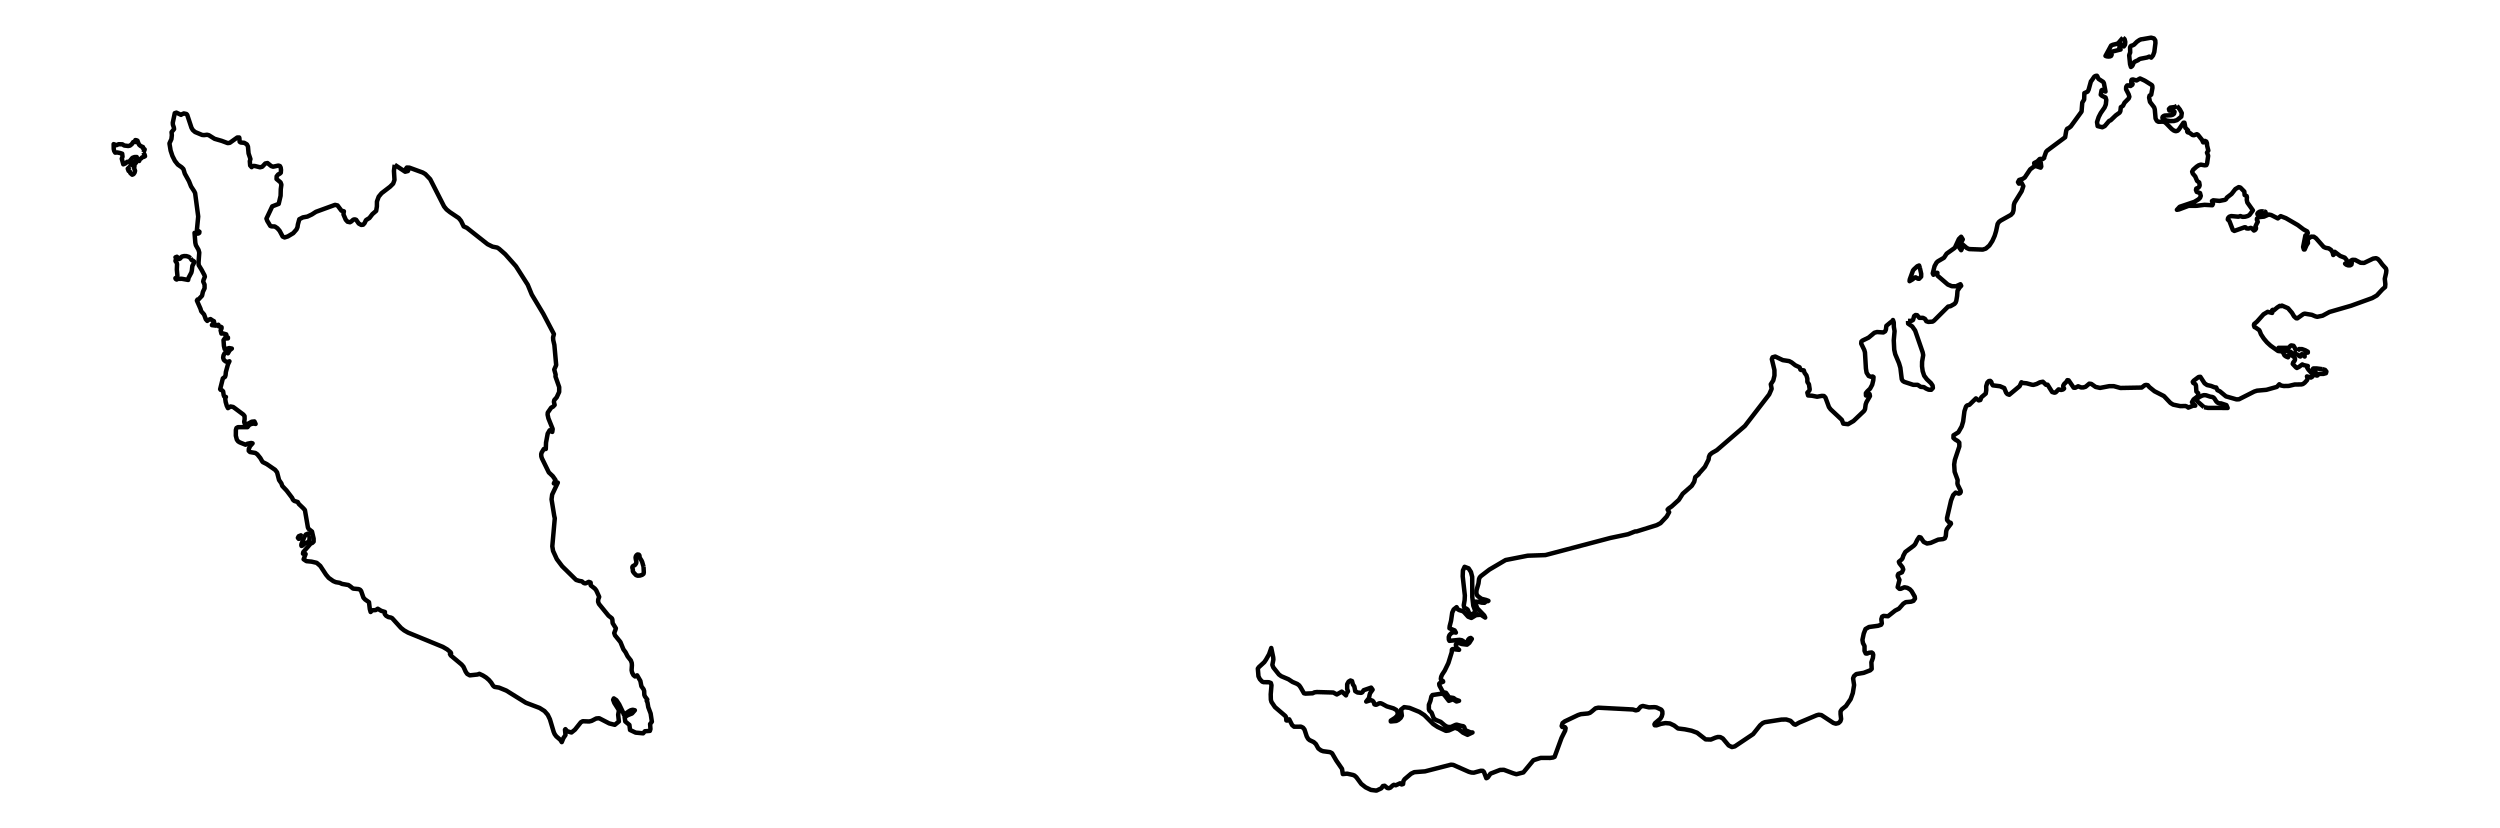 <?xml version="1.0" encoding="utf-8" standalone="no"?>
<!DOCTYPE svg PUBLIC "-//W3C//DTD SVG 1.1//EN"
  "http://www.w3.org/Graphics/SVG/1.1/DTD/svg11.dtd">
<svg xmlns:xlink="http://www.w3.org/1999/xlink" width="558pt" height="184.867pt" viewBox="0 0 558 184.867" xmlns="http://www.w3.org/2000/svg" version="1.1">
 <defs>
  <style type="text/css">*{stroke-linejoin: round; stroke-linecap: butt}</style>
 </defs>
 <g id="figure_1">
  <g id="patch_1">
   <path d="M 0 184.867 
L 558 184.867 
L 558 -0 
L 0 -0 
z
" style="fill: #ffffff"/>
  </g>
  <g id="axes_1">
   <g id="LineCollection_1">
    <path d="M 491.955 90.887 
L 491.787 90.742 
L 490.416 89.548 
L 490.315 89.233 
L 490.509 88.892 
L 490.971 88.569 
L 491.501 88.318 
L 491.905 88.197 
L 492.384 88.226 
L 493.318 88.532 
L 493.785 88.607 
L 494.069 88.737 
L 494.315 89.031 
L 494.66 89.579 
L 494.903 89.819 
L 495.126 89.957 
L 495.381 90.02 
L 495.734 90.036 
L 496.933 90.424 
L 497.046 90.679 
L 497.048 90.684 
L 497.211 91.061 
L 495.804 91.047 
L 494.021 91.047 
L 492.846 91.047 
L 491.955 90.887 
L 491.955 90.887 
" clip-path="url(#p1e008c95a0)" style="fill: none; stroke: #000000"/>
    <path d="M 88.095 36.78 
L 90.433 38.331 
L 91.038 38.177 
L 91.158 37.877 
L 90.937 37.67 
L 90.517 37.802 
L 90.807 37.397 
L 91.362 37.418 
L 94.363 38.515 
L 94.943 38.861 
L 96.022 39.998 
L 99.121 46.084 
L 99.662 46.748 
L 100.429 47.36 
L 102.389 48.674 
L 102.898 49.3 
L 103.497 50.539 
L 104.201 50.852 
L 108.831 54.507 
L 109.929 55.049 
L 110.997 55.266 
L 111.414 55.543 
L 112.757 56.727 
L 115.152 59.419 
L 117.791 63.558 
L 118.693 65.753 
L 121.258 70.036 
L 123.634 74.567 
L 123.443 75.329 
L 123.481 75.916 
L 123.735 76.995 
L 124.139 81.491 
L 123.708 82.488 
L 124.025 83.644 
L 123.973 84.021 
L 124.812 86.412 
L 124.806 87.479 
L 124.248 88.696 
L 123.714 89.292 
L 123.63 89.714 
L 123.796 90.387 
L 123.437 90.772 
L 123.016 90.997 
L 122.255 92.105 
L 122.226 92.561 
L 122.402 93.37 
L 123.361 95.754 
L 123.266 96.401 
L 122.68 96.041 
L 122.242 96.789 
L 121.872 98.792 
L 121.822 100.214 
L 121.372 100.226 
L 120.901 101.003 
L 120.796 101.357 
L 120.819 101.87 
L 120.958 102.303 
L 122.497 105.444 
L 123.38 106.276 
L 123.986 107.147 
L 123.62 107.901 
L 124.503 107.724 
L 123.241 110.395 
L 123.105 111.46 
L 123.708 115.165 
L 123.828 115.683 
L 123.273 121.934 
L 123.443 122.96 
L 124.282 124.797 
L 125.485 126.399 
L 128.588 129.441 
L 129.291 129.657 
L 129.884 129.755 
L 130.271 130.108 
L 130.548 130.209 
L 130.798 130.17 
L 131.414 129.872 
L 131.814 130.019 
L 131.856 130.204 
L 131.789 130.424 
L 131.864 130.666 
L 132.76 131.364 
L 133.076 131.761 
L 133.74 133.224 
L 133.517 133.823 
L 133.498 134.322 
L 133.687 134.801 
L 135.817 137.416 
L 136.564 138.003 
L 136.677 138.274 
L 136.741 139.078 
L 137.46 140.232 
L 137.403 140.472 
L 137.092 141.289 
L 137.272 141.815 
L 138.484 143.311 
L 139.144 144.931 
L 139.619 145.576 
L 140.09 146.502 
L 140.797 147.402 
L 141.005 147.973 
L 141.043 148.474 
L 140.973 149.597 
L 141.093 150.13 
L 141.381 150.688 
L 141.737 150.985 
L 142.21 150.737 
L 142.929 151.986 
L 143.16 153.171 
L 143.642 153.842 
L 143.774 154.224 
L 143.812 155.098 
L 143.963 155.457 
L 144.476 156.145 
L 144.338 156.414 
L 144.51 156.763 
L 144.695 157.84 
L 145.221 159.253 
L 145.496 161.086 
L 145.105 161.605 
L 145.179 162.737 
L 145.048 163.132 
L 143.944 163.218 
L 143.547 163.679 
L 141.873 163.521 
L 140.626 162.929 
L 140.481 161.801 
L 139.56 161.032 
L 139.417 160.083 
L 140.111 159.63 
L 141.066 159.252 
L 141.697 158.531 
L 141.213 158.42 
L 140.755 158.54 
L 140.324 158.794 
L 139.262 159.542 
L 139.018 158.898 
L 138.198 157.201 
L 137.586 156.284 
L 137.003 155.884 
L 136.854 156.195 
L 137.117 156.898 
L 138.097 158.445 
L 138.105 158.804 
L 137.971 159.526 
L 138.135 161.032 
L 137.222 161.776 
L 135.984 161.469 
L 133.74 160.31 
L 133.084 160.363 
L 132.045 160.901 
L 131.503 161.032 
L 130.069 160.98 
L 129.65 161.208 
L 128.323 162.871 
L 127.55 163.491 
L 126.584 163.208 
L 126.2 162.752 
L 126.105 162.878 
L 126.217 164.053 
L 125.752 164.736 
L 125.386 165.635 
L 125.068 165.132 
L 124.162 164.356 
L 123.796 163.853 
L 123.576 163.339 
L 122.739 160.535 
L 122.259 159.539 
L 121.536 158.712 
L 120.442 158.016 
L 117.368 156.851 
L 113.003 154.136 
L 111.376 153.473 
L 110.354 153.308 
L 110.059 153.041 
L 109.635 152.357 
L 109.136 151.769 
L 108.52 151.235 
L 107.797 150.774 
L 106.992 150.4 
L 106.577 150.553 
L 104.857 150.737 
L 104.277 150.417 
L 103.936 149.91 
L 103.444 148.812 
L 103.017 148.312 
L 100.614 146.301 
L 100.429 145.973 
L 100.683 145.844 
L 100.606 145.62 
L 99.819 144.954 
L 98.841 144.384 
L 91.064 141.195 
L 90.193 140.696 
L 89.487 140.137 
L 87.531 137.978 
L 87.247 137.842 
L 86.69 137.732 
L 86.181 137.441 
L 85.872 137.041 
L 85.916 136.592 
L 85.075 136.327 
L 84.314 135.871 
L 83.86 136.171 
L 83.04 136.222 
L 82.724 136.592 
L 82.541 135.948 
L 82.358 134.41 
L 81.496 133.81 
L 81.122 133.401 
L 80.601 131.906 
L 80.378 131.63 
L 80.031 131.487 
L 78.801 131.371 
L 78.22 130.898 
L 77.77 130.578 
L 76.345 130.329 
L 75.817 130.086 
L 74.946 129.939 
L 74.381 129.699 
L 73.359 128.973 
L 72.762 128.26 
L 71.483 126.31 
L 70.682 125.622 
L 69.545 125.359 
L 68.392 125.248 
L 67.768 124.831 
L 68.209 123.664 
L 67.629 123.587 
L 67.682 123.242 
L 69.339 121.322 
L 69.711 121.179 
L 70.001 120.887 
L 70.001 120.216 
L 69.633 118.641 
L 68.891 118.06 
L 68.725 117.732 
L 68.058 113.852 
L 67.686 113.433 
L 66.695 112.483 
L 66.458 112.055 
L 65.684 111.805 
L 65.385 111.54 
L 65.205 111.124 
L 63.977 109.505 
L 63.009 108.47 
L 62.797 107.878 
L 62.286 107.139 
L 61.845 105.431 
L 61.416 104.877 
L 59.54 103.583 
L 58.653 103.138 
L 58.508 102.949 
L 58.106 102.239 
L 57.435 101.405 
L 57 101.104 
L 55.793 100.895 
L 55.518 100.624 
L 55.543 100.179 
L 55.814 99.577 
L 56.373 98.953 
L 56.079 98.872 
L 55.215 99.042 
L 54.809 99.261 
L 53.512 98.741 
L 53.152 98.518 
L 52.862 98.131 
L 52.635 97.248 
L 52.647 95.956 
L 52.78 95.534 
L 53.102 95.345 
L 55.24 95.339 
L 55.65 94.83 
L 56.096 94.63 
L 56.621 94.537 
L 57.046 94.622 
L 56.79 94.067 
L 56.186 94.128 
L 55.284 94.622 
L 54.622 94.557 
L 54.502 94.153 
L 54.599 93.545 
L 54.582 92.875 
L 54.319 92.53 
L 52.553 91.211 
L 52.042 90.841 
L 51.468 90.73 
L 50.875 91.093 
L 50.616 90.566 
L 50.37 89.725 
L 50.263 88.949 
L 50.427 88.607 
L 50.04 88.481 
L 49.922 88.166 
L 49.8 87.357 
L 49.506 87.068 
L 49.249 87.012 
L 49.14 86.863 
L 49.737 84.458 
L 50.231 84.097 
L 50.345 83.741 
L 50.414 83.024 
L 50.875 81.34 
L 51.209 80.639 
L 50.814 80.797 
L 50.351 80.673 
L 49.964 80.332 
L 49.8 79.844 
L 49.889 79.325 
L 50.13 78.845 
L 50.471 78.618 
L 50.875 78.856 
L 51.255 78.193 
L 51.743 77.8 
L 51.127 77.687 
L 50.559 77.896 
L 50.141 77.906 
L 49.977 77.19 
L 49.891 75.91 
L 50.133 75.575 
L 50.875 75.521 
L 50.875 75.329 
L 50.345 75.153 
L 50.545 74.789 
L 50.482 74.622 
L 49.714 74.414 
L 49.418 74.458 
L 49.245 73.738 
L 49.449 73.303 
L 49.449 73.036 
L 49.298 72.947 
L 48.82 72.836 
L 48.743 72.49 
L 48.202 72.686 
L 47.304 72.572 
L 47.431 72.345 
L 47.845 72.138 
L 47.733 71.676 
L 47.538 71.593 
L 46.976 71.217 
L 46.434 71.442 
L 46.257 71.625 
L 45.94 71.265 
L 45.551 70.197 
L 44.914 69.47 
L 44.754 68.926 
L 43.948 67.094 
L 44.077 66.862 
L 44.314 66.829 
L 45.099 65.999 
L 45.286 65.147 
L 45.664 64.346 
L 45.658 63.526 
L 45.355 62.851 
L 45.414 62.537 
L 45.725 61.778 
L 45.641 61.446 
L 45.021 60.27 
L 44.354 59.177 
L 44.314 58.593 
L 44.476 56.372 
L 44.308 55.764 
L 43.721 54.733 
L 43.595 54.177 
L 43.419 51.979 
L 43.959 52.15 
L 44.253 52.133 
L 44.476 51.979 
L 44.514 51.725 
L 43.948 51.338 
L 44.239 48.319 
L 43.551 43.106 
L 43.33 42.66 
L 42.643 41.609 
L 42.182 40.448 
L 41.249 38.76 
L 40.935 37.729 
L 40.54 37.33 
L 39.697 36.742 
L 39.041 35.916 
L 38.479 34.806 
L 38.082 33.602 
L 37.819 32.006 
L 38.26 31.042 
L 38.356 30.173 
L 38.295 29.493 
L 38.85 28.806 
L 38.798 28.439 
L 38.591 27.84 
L 38.563 27.399 
L 39.008 25.259 
L 39.376 25.141 
L 40.408 25.635 
L 40.408 25.584 
L 41.035 25.319 
L 41.609 25.444 
L 41.785 25.633 
L 42.744 28.533 
L 43.036 29.022 
L 43.542 29.465 
L 45.115 30.12 
L 45.55 30.156 
L 46.218 30.079 
L 46.603 30.173 
L 47.899 30.982 
L 49.476 31.438 
L 50.826 31.942 
L 51.284 31.88 
L 52.949 30.694 
L 53.391 30.69 
L 53.431 30.85 
L 53.492 31.642 
L 53.71 31.803 
L 54.51 31.876 
L 55.105 32.221 
L 55.345 32.716 
L 55.478 34.241 
L 55.896 35.5 
L 55.757 35.973 
L 55.836 36.936 
L 56.165 37.305 
L 56.307 37.131 
L 56.625 37.028 
L 56.969 37.073 
L 58.045 37.341 
L 58.531 37.216 
L 59.21 36.493 
L 59.704 36.39 
L 60.535 37.068 
L 60.964 37.207 
L 62.15 36.952 
L 62.478 37.065 
L 62.649 37.4 
L 62.72 37.926 
L 62.672 38.554 
L 62.435 38.774 
L 62.096 38.929 
L 61.749 39.361 
L 61.725 39.957 
L 62.62 40.705 
L 62.804 41.218 
L 62.668 42.229 
L 62.628 43.7 
L 62.206 45.505 
L 60.764 46.06 
L 59.471 48.797 
L 59.656 49.303 
L 60.333 50.422 
L 60.585 50.522 
L 61.333 50.55 
L 61.913 50.938 
L 62.403 51.501 
L 63.092 52.796 
L 63.525 52.996 
L 64.243 52.77 
L 65.454 52.042 
L 66.182 51.205 
L 66.404 50.683 
L 66.483 50.108 
L 66.802 48.937 
L 67.595 48.523 
L 68.609 48.341 
L 69.607 47.867 
L 70.514 47.281 
L 74.784 45.724 
L 75.336 45.854 
L 76.204 47.016 
L 76.752 47.165 
L 76.68 47.636 
L 76.666 47.867 
L 77.172 49.05 
L 77.574 49.49 
L 78.111 49.604 
L 78.392 49.45 
L 78.836 49.043 
L 79.147 48.951 
L 79.489 49.057 
L 80.079 49.905 
L 80.629 50.201 
L 81.051 50.154 
L 81.355 49.827 
L 81.697 49.122 
L 82.453 48.662 
L 83.114 47.799 
L 83.956 47.069 
L 84.121 46.08 
L 84.133 44.977 
L 84.52 43.906 
L 85.157 43.134 
L 87.07 41.667 
L 87.756 40.984 
L 88.048 40.161 
L 87.928 38.143 
L 88.095 36.78 
L 88.095 36.78 
" clip-path="url(#p1e008c95a0)" style="fill: none; stroke: #000000"/>
    <path d="M 425.876 71.635 
L 426.705 71.595 
L 426.995 71.404 
L 427.239 70.544 
L 427.541 70.313 
L 427.897 70.348 
L 428.401 70.939 
L 429.211 70.945 
L 429.676 71.191 
L 429.953 71.696 
L 430.41 71.852 
L 431.36 71.784 
L 431.667 71.574 
L 434.817 68.433 
L 435.34 68.345 
L 436.249 67.829 
L 436.491 67.535 
L 436.646 67.123 
L 436.823 66.075 
L 436.917 64.888 
L 437.409 64.138 
L 437.737 63.791 
L 437.567 63.445 
L 436.589 63.902 
L 435.633 63.876 
L 434.754 63.511 
L 432.451 61.52 
L 432.386 61.28 
L 432.428 60.895 
L 432.041 60.89 
L 431.537 61.328 
L 431.391 61.013 
L 431.795 59.402 
L 432.243 58.593 
L 432.546 58.319 
L 433.892 57.533 
L 434.489 56.619 
L 436.314 55.314 
L 437.22 53.351 
L 437.727 52.844 
L 438.089 53.436 
L 437.197 55.1 
L 437.727 55.843 
L 437.861 55.575 
L 438.097 54.594 
L 438.98 55.354 
L 439.516 55.594 
L 442.544 55.71 
L 443.228 55.491 
L 444.027 54.802 
L 444.691 53.786 
L 445.204 52.651 
L 445.522 51.609 
L 445.869 49.977 
L 446.146 49.557 
L 446.525 49.251 
L 448.846 47.957 
L 449.25 47.509 
L 449.42 46.918 
L 449.496 45.726 
L 449.653 45.225 
L 451.237 42.664 
L 451.603 41.546 
L 451.199 40.785 
L 450.619 40.986 
L 450.417 40.65 
L 450.675 40.166 
L 451.462 39.918 
L 451.918 39.628 
L 453.14 37.802 
L 454.019 37.143 
L 454.454 37.08 
L 455.469 37.423 
L 455.608 37.168 
L 455.501 36.308 
L 455.186 36.236 
L 454.691 36.474 
L 454.038 36.552 
L 454.038 36.39 
L 454.742 36.022 
L 455.255 35.492 
L 455.444 35.461 
L 455.962 35.492 
L 456.258 35.25 
L 456.256 35.105 
L 456.681 33.903 
L 456.92 33.626 
L 460.939 30.639 
L 461.109 29.62 
L 461.197 29.127 
L 461.391 28.738 
L 461.733 28.581 
L 462.188 28.231 
L 464.604 24.909 
L 464.761 22.907 
L 465.184 22.214 
L 465.228 20.789 
L 465.96 20.445 
L 466.174 20.041 
L 466.698 18.14 
L 466.805 18.05 
L 467.446 17.111 
L 467.726 16.947 
L 468.023 16.904 
L 468.105 17.007 
L 468.372 17.594 
L 469.436 18.285 
L 469.593 18.574 
L 469.947 20.433 
L 469.19 20.073 
L 469.063 20.177 
L 468.887 21.139 
L 469.183 21.398 
L 469.961 21.768 
L 470.123 22.302 
L 470.02 23.319 
L 469.743 23.997 
L 468.887 25.229 
L 468.42 26.129 
L 468.052 27.245 
L 468.193 28.147 
L 469.24 28.403 
L 469.783 28.137 
L 470.754 26.993 
L 471.107 26.844 
L 472.255 25.741 
L 473.098 25.138 
L 473.265 24.821 
L 473.366 23.927 
L 473.843 23.624 
L 474.196 22.92 
L 475.132 21.969 
L 475.271 21.587 
L 475.113 21.053 
L 474.533 19.922 
L 474.564 19.375 
L 474.772 19.078 
L 474.978 19.048 
L 475.536 19.198 
L 475.927 18.927 
L 475.996 18.739 
L 475.7 18.532 
L 475.7 17.966 
L 475.8 17.786 
L 476.072 17.733 
L 476.873 17.963 
L 477.657 17.515 
L 478.515 17.909 
L 478.814 18.065 
L 480.298 18.996 
L 480.403 19.198 
L 480.424 19.641 
L 480.147 21.139 
L 479.789 21.33 
L 479.676 21.779 
L 479.873 22.743 
L 480.803 23.959 
L 480.948 24.426 
L 481.124 26.447 
L 481.421 26.993 
L 481.757 27.186 
L 482.8 27.153 
L 483.2 27.281 
L 483.547 27.583 
L 484.752 28.82 
L 485.202 29.144 
L 485.622 29.286 
L 486.045 29.185 
L 486.329 28.901 
L 487.351 27.388 
L 487.565 27.387 
L 487.649 27.784 
L 487.773 28.51 
L 488.372 29.109 
L 488.272 29.075 
L 488.177 29.359 
L 488.29 29.525 
L 488.726 29.655 
L 489.363 30.134 
L 489.697 30.183 
L 490.334 29.954 
L 490.587 30.087 
L 491.482 31.21 
L 491.741 31.771 
L 491.918 31.771 
L 492.138 31.451 
L 492.443 31.595 
L 492.593 31.97 
L 492.624 32.494 
L 492.895 33.601 
L 492.599 34.071 
L 492.864 34.76 
L 492.624 36.471 
L 492.456 36.855 
L 492.069 36.9 
L 491.211 36.742 
L 490.732 36.903 
L 490.265 37.216 
L 489.516 37.883 
L 489.287 38.322 
L 489.424 38.735 
L 489.979 39.39 
L 490.397 40.398 
L 490.858 40.705 
L 490.971 41.369 
L 490.858 41.682 
L 490.643 41.901 
L 490.21 42.091 
L 490.139 42.404 
L 490.309 42.828 
L 491.043 43.087 
L 491.211 43.719 
L 491.06 44.14 
L 490.69 44.501 
L 489.785 45.05 
L 486.509 46.155 
L 485.887 46.83 
L 486.345 46.747 
L 488.486 45.942 
L 490.315 45.933 
L 492.044 45.717 
L 493.781 45.81 
L 493.936 45.516 
L 493.713 44.873 
L 493.987 44.709 
L 495.391 44.842 
L 496.617 44.605 
L 496.872 44.433 
L 497.031 44.107 
L 498.091 43.287 
L 498.932 42.2 
L 499.681 41.764 
L 500.049 41.858 
L 500.93 42.757 
L 501.001 43.529 
L 501.447 43.76 
L 501.514 44.072 
L 501.474 44.602 
L 501.607 45.201 
L 502.847 46.95 
L 502.093 47.977 
L 501.708 48.204 
L 501.134 48.369 
L 500.528 48.401 
L 500.049 48.226 
L 499.614 48.369 
L 498.011 48.226 
L 497.576 48.368 
L 497.298 48.682 
L 497.248 48.998 
L 497.599 49.332 
L 498.373 51.338 
L 498.705 51.541 
L 501.027 50.711 
L 501.235 50.756 
L 501.411 50.978 
L 501.851 51.02 
L 502.368 50.86 
L 502.622 50.976 
L 503.077 51.453 
L 503.327 51.338 
L 503.529 51.052 
L 503.531 50.821 
L 503.415 50.551 
L 503.701 49.919 
L 503.935 49.521 
L 503.731 49.046 
L 503.768 48.772 
L 504.168 48.468 
L 505.322 48.354 
L 506.388 47.881 
L 506.944 48.001 
L 508.415 48.75 
L 509.05 48.245 
L 510.224 48.701 
L 512.869 50.235 
L 514.131 51.191 
L 514.961 51.648 
L 515.106 51.979 
L 515.012 52.235 
L 514.559 52.572 
L 514.053 55.142 
L 514.223 55.682 
L 514.4 55.682 
L 514.816 54.733 
L 515.131 54.252 
L 515.089 53.563 
L 515.194 53.285 
L 515.867 52.823 
L 516.435 52.828 
L 516.931 53.174 
L 518.645 55.117 
L 519.093 55.314 
L 519.774 55.439 
L 520.285 55.781 
L 520.619 56.292 
L 520.783 56.919 
L 521.086 56.647 
L 521.12 56.212 
L 522.339 57.133 
L 523.353 57.516 
L 523.79 58.058 
L 523.887 58.605 
L 523.429 58.858 
L 523.71 59.089 
L 524.114 59.232 
L 524.535 59.236 
L 524.842 59.051 
L 524.915 58.701 
L 524.699 58.205 
L 525.035 57.993 
L 525.666 58.01 
L 526.89 58.653 
L 527.666 58.682 
L 529.684 57.723 
L 530.342 57.625 
L 530.744 57.816 
L 531.125 58.215 
L 531.739 59.051 
L 532.538 59.94 
L 532.636 60.367 
L 532.58 60.927 
L 532.283 62.226 
L 532.409 63.426 
L 532.352 64.076 
L 531.76 64.586 
L 530.504 65.948 
L 529.48 66.528 
L 524.758 68.239 
L 519.938 69.633 
L 518.405 70.462 
L 517.221 70.71 
L 516.818 70.616 
L 516.006 70.271 
L 514.4 70.005 
L 514.088 70.113 
L 512.766 71.053 
L 512.516 71.042 
L 512.034 70.616 
L 511.567 69.821 
L 510.682 68.786 
L 509.334 68.21 
L 509.092 68.345 
L 508.842 68.269 
L 508.289 68.622 
L 507.49 69.299 
L 507.28 69.153 
L 507.15 69.248 
L 507.139 69.844 
L 506.142 69.604 
L 505.219 70.155 
L 503.768 71.784 
L 503.14 72.312 
L 503.064 72.586 
L 503.205 73.008 
L 503.379 73.064 
L 504.212 73.644 
L 504.363 73.875 
L 504.652 74.622 
L 505.272 75.568 
L 505.98 76.407 
L 506.786 77.149 
L 508.466 78.344 
L 509.246 78.423 
L 509.568 78.659 
L 509.889 79.314 
L 510.236 79.568 
L 510.682 79.754 
L 510.745 79.315 
L 511.101 79.221 
L 511.561 79.348 
L 511.931 79.577 
L 512.209 79.927 
L 512.261 80.25 
L 512.129 80.57 
L 511.843 80.902 
L 511.742 81.23 
L 512.444 81.976 
L 512.659 82.129 
L 513.134 81.89 
L 513.874 81.343 
L 514.164 81.486 
L 515.106 81.695 
L 514.961 82.048 
L 515.262 82.529 
L 516.286 83.636 
L 516.298 83.825 
L 516.078 84.102 
L 515.794 84.275 
L 515.312 84.115 
L 514.913 84.021 
L 515.049 84.457 
L 514.93 84.842 
L 514.4 85.431 
L 514.002 85.717 
L 513.638 85.808 
L 512.186 85.82 
L 510.859 86.138 
L 509.74 86.16 
L 509.145 86.051 
L 508.741 85.769 
L 508.205 86.35 
L 505.867 87.005 
L 503.768 87.197 
L 503.154 87.393 
L 499.731 89.125 
L 499.166 89.137 
L 496.83 88.47 
L 495.469 87.336 
L 494.933 87.086 
L 494.66 86.491 
L 494.31 86.456 
L 493.503 86.138 
L 492.624 85.945 
L 492.056 85.551 
L 491.117 84.102 
L 490.725 84.148 
L 489.655 84.954 
L 489.428 85.239 
L 489.527 85.463 
L 490.021 85.762 
L 490.139 86.041 
L 490.233 87.383 
L 490.624 87.749 
L 490.664 88.077 
L 490.547 88.373 
L 490.324 88.615 
L 489.615 89.143 
L 489.251 89.763 
L 489.348 89.897 
L 489.979 90.549 
L 489.495 90.556 
L 488.429 90.984 
L 488.201 90.778 
L 487.785 90.618 
L 486.653 90.649 
L 485.053 90.314 
L 484.444 89.94 
L 482.989 88.404 
L 480.895 87.333 
L 479.734 86.398 
L 479.386 85.978 
L 479.013 85.909 
L 478.695 85.988 
L 478.03 86.502 
L 473.274 86.594 
L 471.818 86.197 
L 470.753 86.198 
L 468.723 86.581 
L 467.733 86.361 
L 466.785 85.693 
L 466.325 85.632 
L 465.508 86.327 
L 465.019 86.47 
L 464.52 86.483 
L 463.842 86.219 
L 463.188 86.554 
L 462.843 86.531 
L 461.716 84.894 
L 461.43 84.857 
L 461.254 85.184 
L 460.709 85.725 
L 460.506 86.096 
L 460.52 86.361 
L 460.704 86.716 
L 460.493 86.921 
L 460.039 87.04 
L 459.47 86.912 
L 458.835 87.569 
L 458.565 87.651 
L 458.042 87.496 
L 457.014 85.862 
L 456.658 85.879 
L 455.964 85.204 
L 455.304 85.333 
L 454.583 85.701 
L 453.849 85.908 
L 453.494 85.863 
L 452.332 85.552 
L 451.464 85.471 
L 451.187 85.319 
L 450.778 86.193 
L 448.471 88.111 
L 448.041 87.96 
L 447.771 87.645 
L 447.349 86.618 
L 446.412 86.212 
L 444.807 86.011 
L 444.564 85.635 
L 444.447 85.225 
L 444.22 85.013 
L 443.91 85.053 
L 443.571 85.391 
L 443.317 86.213 
L 443.336 87.068 
L 443.221 87.841 
L 442.238 88.677 
L 442.014 89.28 
L 441.656 89.369 
L 441.028 88.924 
L 439.565 90.351 
L 439.047 90.494 
L 438.815 90.74 
L 438.462 91.788 
L 438.174 94.07 
L 437.848 95.189 
L 437.111 96.481 
L 436.021 97.161 
L 436.008 97.749 
L 436.417 98.118 
L 436.945 98.414 
L 437.308 98.789 
L 437.327 99.643 
L 436.323 102.648 
L 436.171 103.662 
L 436.272 105.308 
L 436.943 107.135 
L 436.897 107.921 
L 436.985 108.244 
L 437.618 109.547 
L 437.634 109.831 
L 437.485 110.073 
L 437.215 110.178 
L 436.497 109.955 
L 435.944 110.519 
L 435.474 111.719 
L 434.574 115.613 
L 434.593 116.064 
L 435.001 116.561 
L 435.391 116.69 
L 435.458 116.884 
L 434.558 118.08 
L 434.398 118.543 
L 434.299 119.642 
L 434.091 120.151 
L 433.674 120.326 
L 432.611 120.443 
L 430.923 121.176 
L 430.109 121.311 
L 429.369 120.959 
L 428.71 119.979 
L 428.355 119.872 
L 427.914 120.537 
L 427.473 121.446 
L 427.174 121.784 
L 425.273 123.197 
L 424.819 124.04 
L 424.659 124.573 
L 424.456 124.871 
L 423.828 125.386 
L 423.956 125.734 
L 424.635 126.604 
L 424.803 127.11 
L 424.517 127.742 
L 423.964 127.99 
L 423.732 128.088 
L 423.572 128.408 
L 423.596 128.66 
L 423.956 129.427 
L 423.558 131.06 
L 423.946 131.422 
L 424.231 131.428 
L 425.07 131.078 
L 425.711 131.209 
L 426.282 131.531 
L 426.672 131.95 
L 427.364 133.155 
L 427.425 133.611 
L 427.078 134.111 
L 426.539 134.298 
L 425.369 134.403 
L 424.814 134.753 
L 423.842 135.853 
L 422.998 136.284 
L 421.401 137.549 
L 420.407 137.466 
L 420.09 137.641 
L 419.911 138.206 
L 420.023 139.146 
L 419.86 139.446 
L 419.166 139.676 
L 417.165 139.947 
L 416.383 140.398 
L 415.988 141.409 
L 415.694 142.819 
L 415.814 143.529 
L 416.164 144.2 
L 416.164 145.281 
L 416.431 145.854 
L 416.73 145.886 
L 417.144 145.701 
L 417.742 145.629 
L 417.993 145.798 
L 418.103 146.14 
L 418.031 146.859 
L 417.692 147.825 
L 417.758 149.304 
L 417.424 149.62 
L 415.977 150.178 
L 414.327 150.453 
L 413.819 150.9 
L 413.608 151.411 
L 413.833 152.902 
L 413.547 154.692 
L 413.064 156.05 
L 412.014 157.595 
L 411.106 158.324 
L 410.813 158.764 
L 410.813 159.388 
L 410.938 160.495 
L 410.772 160.996 
L 410.359 161.385 
L 409.755 161.528 
L 409.197 161.357 
L 406.551 159.613 
L 405.947 159.525 
L 405.453 159.654 
L 401.554 161.297 
L 400.742 161.758 
L 400.406 161.647 
L 399.645 160.888 
L 398.697 160.591 
L 397.655 160.607 
L 393.927 161.191 
L 393.449 161.385 
L 392.857 161.888 
L 391.305 163.846 
L 387.206 166.596 
L 386.568 166.743 
L 385.836 166.38 
L 384.536 164.831 
L 383.975 164.521 
L 383.43 164.497 
L 382.885 164.647 
L 381.868 165.069 
L 380.695 165.029 
L 378.786 163.544 
L 377.555 163.092 
L 376.049 162.782 
L 374.521 162.594 
L 373.672 161.936 
L 372.724 161.479 
L 371.731 161.389 
L 370.719 161.565 
L 369.731 161.898 
L 369.343 161.884 
L 369.269 161.679 
L 369.421 161.4 
L 370.612 160.395 
L 370.9 159.901 
L 371.053 159.333 
L 371.029 158.748 
L 370.788 158.392 
L 369.731 157.899 
L 369.287 157.835 
L 368.038 157.882 
L 366.676 157.567 
L 366.198 157.739 
L 365.786 158.215 
L 365.605 158.43 
L 365.122 158.558 
L 364.451 158.355 
L 356.742 157.956 
L 356.106 158.1 
L 355.332 158.757 
L 354.883 159.101 
L 354.429 159.247 
L 352.83 159.401 
L 352.213 159.606 
L 349.238 161.021 
L 348.76 161.396 
L 348.568 162.042 
L 348.696 162.268 
L 349.283 162.288 
L 349.443 162.51 
L 349.339 163.088 
L 348.53 164.71 
L 346.987 168.925 
L 346.64 169.077 
L 345.983 169.171 
L 343.897 169.16 
L 342.263 169.677 
L 340.014 172.405 
L 338.457 172.804 
L 337.718 172.586 
L 335.677 171.828 
L 334.836 171.841 
L 332.671 172.682 
L 332.064 173.541 
L 331.749 173.697 
L 331.357 172.677 
L 331.212 172.291 
L 330.945 172.049 
L 330.491 172.039 
L 328.967 172.461 
L 328.414 172.429 
L 327.837 172.264 
L 324.368 170.73 
L 323.853 170.679 
L 318.061 172.166 
L 315.657 172.351 
L 314.942 172.696 
L 313.502 173.924 
L 313.246 174.325 
L 313.166 174.996 
L 312.837 175.094 
L 312.503 174.832 
L 311.531 175.275 
L 311.104 175.171 
L 310.816 175.345 
L 310.335 175.801 
L 309.996 175.927 
L 309.646 175.881 
L 309.053 175.385 
L 308.661 175.444 
L 308.311 175.954 
L 307.221 176.464 
L 305.993 176.31 
L 304.802 175.731 
L 303.83 174.963 
L 302.746 173.486 
L 302.318 173.104 
L 301.995 172.972 
L 300.681 172.682 
L 299.717 172.77 
L 299.539 171.614 
L 298.251 169.737 
L 297.311 168.116 
L 296.841 167.873 
L 295.325 167.673 
L 294.836 167.491 
L 294.248 167.056 
L 293.704 166.072 
L 293.223 165.634 
L 292.296 165.189 
L 291.973 164.909 
L 291.663 164.364 
L 291.167 162.843 
L 290.849 162.423 
L 290.379 162.19 
L 288.849 162.204 
L 288.4 161.834 
L 287.757 160.563 
L 287.265 160.834 
L 287.11 160.791 
L 287.049 160.07 
L 286.873 159.795 
L 284.571 157.822 
L 283.788 156.665 
L 283.652 156.16 
L 283.623 154.975 
L 283.794 152.938 
L 283.655 152.444 
L 283.196 152.269 
L 282.061 152.264 
L 281.721 152.145 
L 281.195 151.583 
L 280.888 150.946 
L 280.749 149.236 
L 280.971 148.912 
L 282.189 147.795 
L 282.581 147.221 
L 283.262 146.018 
L 283.744 144.635 
L 283.748 144.652 
L 284.18 146.714 
L 284.217 147.223 
L 283.986 148.413 
L 284.217 148.988 
L 285.454 150.545 
L 285.979 150.93 
L 287.573 151.605 
L 288.49 152.209 
L 289.541 152.653 
L 289.983 152.981 
L 290.294 153.423 
L 291.043 154.736 
L 291.404 154.816 
L 292.992 154.736 
L 293.385 154.532 
L 293.944 154.465 
L 297.584 154.57 
L 298.379 155.001 
L 299.477 154.376 
L 299.628 154.469 
L 300.423 155.209 
L 300.549 154.755 
L 300.864 154.297 
L 300.719 153.874 
L 300.688 153.769 
L 300.688 152.709 
L 301.005 152.143 
L 301.42 151.887 
L 301.773 152.017 
L 301.973 152.767 
L 302.29 153.239 
L 302.494 154.273 
L 302.99 154.562 
L 303.791 154.648 
L 304.054 154.539 
L 304.372 154.054 
L 306.035 153.48 
L 306.365 153.943 
L 305.821 154.702 
L 305.69 155.102 
L 305.547 155.821 
L 304.939 156.59 
L 305.993 156.268 
L 306.365 156.414 
L 306.611 156.703 
L 306.767 157.201 
L 307.057 157.312 
L 307.292 157.258 
L 307.829 156.986 
L 308.129 156.959 
L 308.478 157.082 
L 309.538 157.663 
L 311.027 158.11 
L 311.687 158.479 
L 312.011 159.093 
L 311.859 159.738 
L 311.399 160.205 
L 310.425 160.84 
L 310.425 161.032 
L 311.645 160.916 
L 312.12 160.676 
L 312.635 160.229 
L 312.894 159.74 
L 312.717 158.37 
L 313.407 157.833 
L 314.603 157.999 
L 316.805 158.898 
L 317.919 159.621 
L 319.883 161.592 
L 320.876 162.251 
L 322.741 163.132 
L 323.361 163.043 
L 324.759 162.428 
L 325.598 162.759 
L 326.532 163.528 
L 327.548 164.011 
L 328.658 163.485 
L 328.229 163.466 
L 327.043 162.97 
L 326.803 162.253 
L 326.62 162.091 
L 326.21 162.028 
L 325.113 161.737 
L 324.81 161.824 
L 323.876 162.251 
L 323.315 162.273 
L 322.829 162.129 
L 322.407 161.851 
L 321.57 161.125 
L 320.426 160.668 
L 319.997 160.31 
L 319.53 159.076 
L 319.034 158.594 
L 318.925 158.281 
L 318.925 157.312 
L 319.274 156.414 
L 319.486 155.467 
L 319.726 155.132 
L 321.784 154.824 
L 322.289 155.001 
L 323.384 156.422 
L 324.305 156.091 
L 325.098 156.57 
L 325.657 156.414 
L 324.892 156.145 
L 324.431 155.792 
L 323.214 155.587 
L 323.189 155.274 
L 322.741 154.64 
L 322.112 154.489 
L 322.007 154.366 
L 321.28 152.997 
L 321.229 152.612 
L 321.353 152.463 
L 322.112 152.162 
L 322.07 152.015 
L 321.681 151.767 
L 321.587 151.555 
L 321.671 151.035 
L 321.889 150.56 
L 322.465 149.677 
L 323.277 147.995 
L 324.017 145.606 
L 324.068 145.003 
L 324.206 144.875 
L 325.668 145.041 
L 324.997 144.475 
L 324.951 143.857 
L 325.308 143.527 
L 325.769 143.563 
L 326.28 143.746 
L 327.44 143.888 
L 327.958 143.476 
L 328.513 142.605 
L 328.273 142.393 
L 327.966 142.491 
L 327.71 142.761 
L 327.497 143.406 
L 327.251 143.459 
L 326.98 143.354 
L 326.273 142.9 
L 325.737 142.812 
L 323.521 143.037 
L 323.384 142.757 
L 323.365 142.164 
L 323.523 141.753 
L 323.916 141.337 
L 324.431 141.091 
L 324.951 141.195 
L 324.677 140.707 
L 323.523 140.232 
L 323.567 139.765 
L 323.876 138.548 
L 324.135 136.738 
L 324.457 136.035 
L 325.113 135.517 
L 325.329 135.953 
L 325.668 136.161 
L 326.538 136.432 
L 326.835 136.688 
L 327.697 137.65 
L 328.408 137.923 
L 329.459 137.296 
L 330.519 137.208 
L 331.497 137.842 
L 331.282 137.376 
L 329.707 135.747 
L 329.2 134.281 
L 330.002 134.328 
L 330.721 134.514 
L 331.339 134.54 
L 331.85 134.106 
L 332.071 134.19 
L 332.216 134.106 
L 331.654 133.896 
L 330.676 133.66 
L 329.934 133.123 
L 329.674 132.843 
L 329.528 132.442 
L 329.539 131.811 
L 329.995 130.225 
L 330.123 129.212 
L 330.298 128.837 
L 330.578 128.553 
L 332.436 127.131 
L 336.049 125.002 
L 340.984 124.032 
L 344.935 123.895 
L 359.435 120.071 
L 363.378 119.239 
L 364.967 118.615 
L 365.27 118.621 
L 369.761 117.221 
L 370.626 116.77 
L 372.005 115.298 
L 372.55 114.313 
L 372.215 113.739 
L 372.411 113.512 
L 373.094 113.05 
L 374.717 111.57 
L 375.58 110.211 
L 377.596 108.437 
L 378.151 107.522 
L 378.385 106.496 
L 379.125 105.863 
L 379.301 105.588 
L 380.538 104.196 
L 381.354 102.57 
L 381.433 101.967 
L 381.644 101.487 
L 382.132 101.085 
L 383.2 100.476 
L 389.462 95.076 
L 394.887 88.034 
L 395.429 86.785 
L 395.244 85.769 
L 395.795 84.911 
L 396.06 83.816 
L 396.051 82.593 
L 395.471 80.162 
L 395.637 79.743 
L 396.23 79.577 
L 397.92 80.381 
L 399.335 80.598 
L 399.88 80.882 
L 400.724 81.539 
L 401.664 81.98 
L 401.861 82.509 
L 402.021 82.587 
L 402.606 82.67 
L 402.775 83.215 
L 403.199 83.799 
L 403.399 84.523 
L 403.399 85.243 
L 403.752 85.774 
L 403.928 86.928 
L 403.843 87.176 
L 403.399 87.642 
L 403.565 88.265 
L 404.446 88.327 
L 405.576 88.55 
L 406.633 88.36 
L 407.111 88.388 
L 407.437 88.729 
L 408.228 90.868 
L 408.596 91.364 
L 411.098 93.71 
L 411.419 94.556 
L 412.482 94.678 
L 413.699 93.971 
L 416.076 91.704 
L 416.274 91.325 
L 416.418 90.258 
L 416.599 89.756 
L 417.376 88.4 
L 417.288 87.95 
L 416.482 88.277 
L 416.466 87.747 
L 416.781 87.352 
L 417.403 86.752 
L 417.873 85.879 
L 418.111 84.901 
L 418.17 84.161 
L 417.977 84.035 
L 417.595 84.098 
L 417.088 83.913 
L 416.626 83.193 
L 416.471 82.248 
L 416.258 78.655 
L 416.108 78.121 
L 415.416 76.689 
L 415.464 76.233 
L 415.686 76.028 
L 417.072 75.355 
L 418.372 74.267 
L 418.952 74.108 
L 420.354 74.203 
L 420.765 73.95 
L 420.933 73.555 
L 421.038 72.726 
L 421.904 72.004 
L 422.356 71.67 
L 422.508 71.431 
L 422.684 71.961 
L 422.709 72.964 
L 422.869 73.906 
L 422.688 75.954 
L 422.792 78.056 
L 423.016 79.058 
L 423.86 81.07 
L 424.162 82.088 
L 424.472 84.634 
L 424.677 85.001 
L 425.019 85.23 
L 427.03 85.891 
L 428.018 85.891 
L 428.691 86.344 
L 429.415 86.408 
L 429.882 86.72 
L 430.48 86.981 
L 431.046 87.002 
L 431.42 86.594 
L 431.356 86.059 
L 430.982 85.506 
L 430.074 84.653 
L 429.479 83.861 
L 429.14 82.845 
L 428.995 81.755 
L 429.009 80.738 
L 429.257 79.269 
L 429.145 78.657 
L 427.457 73.778 
L 426.808 72.857 
L 425.892 72.227 
L 425.876 71.635 
L 425.876 71.635 
" clip-path="url(#p1e008c95a0)" style="fill: none; stroke: #000000"/>
    <path d="M 505.284 47.166 
L 505.636 47.28 
L 505.713 47.529 
L 505.577 47.776 
L 505.284 47.889 
L 505.12 47.914 
L 504.664 48.078 
L 504.502 48.091 
L 504.313 48.078 
L 504.071 48.012 
L 503.89 47.89 
L 503.846 47.712 
L 504.004 47.472 
L 504.29 47.277 
L 504.603 47.188 
L 505.284 47.166 
" clip-path="url(#p1e008c95a0)" style="fill: none; stroke: #000000"/>
    <path d="M 329.377 136.68 
L 329.404 136.777 
L 329.427 137.012 
L 329.354 137.168 
L 329.106 137.023 
L 328.849 136.911 
L 328.614 137.022 
L 328.42 137.249 
L 328.305 137.489 
L 328.027 137.145 
L 327.6 136.091 
L 327.327 135.871 
L 326.826 135.64 
L 326.709 135.103 
L 326.904 133.964 
L 326.955 132.916 
L 326.473 128.629 
L 326.524 127.339 
L 326.898 126.516 
L 327.789 126.856 
L 328.315 127.672 
L 328.593 128.753 
L 328.614 133.263 
L 328.835 135.18 
L 329.377 136.68 
" clip-path="url(#p1e008c95a0)" style="fill: none; stroke: #000000"/>
    <path d="M 143.635 126.487 
L 143.698 127.771 
L 143.635 128.076 
L 143.328 128.309 
L 142.845 128.465 
L 142.329 128.499 
L 141.951 128.356 
L 141.459 127.83 
L 141.257 127.516 
L 141.244 127.29 
L 141.259 127.147 
L 141.133 126.708 
L 141.162 126.487 
L 141.282 126.345 
L 141.608 126.177 
L 141.774 126.053 
L 142.025 125.654 
L 142.025 125.271 
L 141.919 124.882 
L 141.856 124.459 
L 141.913 124.188 
L 142.065 123.923 
L 142.292 123.761 
L 142.569 123.795 
L 142.693 123.911 
L 142.733 124.056 
L 142.765 124.369 
L 142.834 124.557 
L 143.162 125.059 
L 143.324 125.395 
L 143.635 126.487 
" clip-path="url(#p1e008c95a0)" style="fill: none; stroke: #000000"/>
    <path d="M 518.378 82.4 
L 518.96 82.565 
L 519.251 82.93 
L 519.15 83.296 
L 518.555 83.46 
L 517.592 83.46 
L 517.226 83.816 
L 517.049 83.829 
L 516.904 83.745 
L 516.904 83.662 
L 516.872 83.122 
L 516.75 82.986 
L 516.439 82.731 
L 516.343 82.593 
L 516.254 82.312 
L 516.347 82.241 
L 516.616 82.237 
L 516.683 82.237 
L 517.057 82.233 
L 518.378 82.4 
" clip-path="url(#p1e008c95a0)" style="fill: none; stroke: #000000"/>
    <path d="M 512.797 78.344 
L 513.146 77.909 
L 513.811 77.922 
L 514.543 78.183 
L 515.106 78.505 
L 515.106 78.697 
L 514.723 78.728 
L 514.48 78.899 
L 514.368 79.192 
L 514.4 79.577 
L 513.901 79.121 
L 513.775 79.049 
L 513.643 79.169 
L 513.554 79.404 
L 513.441 79.573 
L 513.239 79.489 
L 512.842 79.184 
L 512.419 78.988 
L 512.015 78.886 
L 511.668 78.856 
L 511.567 78.811 
L 511.334 78.587 
L 511.212 78.505 
L 510.329 78.344 
L 508.565 77.8 
L 508.565 77.637 
L 510.602 77.637 
L 510.886 77.559 
L 511.065 77.382 
L 511.214 77.199 
L 511.403 77.094 
L 511.914 77.183 
L 512.148 77.554 
L 512.356 78.009 
L 512.797 78.344 
" clip-path="url(#p1e008c95a0)" style="fill: none; stroke: #000000"/>
    <path d="M 428.521 59.829 
L 428.811 61.123 
L 428.799 61.747 
L 428.345 62.226 
L 428.092 62.214 
L 427.584 61.908 
L 427.373 61.944 
L 426.86 62.372 
L 426.213 62.756 
L 426.257 62.373 
L 426.986 60.363 
L 427.197 60.108 
L 427.941 59.426 
L 428.345 59.262 
L 428.521 59.829 
" clip-path="url(#p1e008c95a0)" style="fill: none; stroke: #000000"/>
    <path d="M 42.535 57.625 
L 42.76 58.025 
L 43.16 58.24 
L 43.404 58.481 
L 42.933 59.368 
L 42.819 60.369 
L 42.712 60.832 
L 42.081 62.025 
L 41.991 62.484 
L 40.595 62.226 
L 39.569 62.236 
L 39.533 62.293 
L 39.51 62.356 
L 39.432 62.386 
L 39.293 62.333 
L 39.182 62.209 
L 39.154 62.089 
L 39.51 61.883 
L 39.598 61.52 
L 39.47 60.163 
L 39.52 58.954 
L 39.463 58.718 
L 39.344 58.518 
L 39.224 58.359 
L 39.167 58.241 
L 39.224 57.991 
L 39.316 57.792 
L 39.333 57.616 
L 39.167 57.433 
L 39.493 57.31 
L 39.623 57.457 
L 39.728 57.684 
L 39.972 57.8 
L 40.178 57.729 
L 40.33 57.568 
L 40.456 57.389 
L 40.595 57.27 
L 41.087 57.152 
L 41.612 57.167 
L 42.109 57.319 
L 42.535 57.625 
" clip-path="url(#p1e008c95a0)" style="fill: none; stroke: #000000"/>
    <path d="M 29.008 37.185 
L 29.374 36.385 
L 29.981 36.144 
L 30.318 35.831 
L 30.391 36.269 
L 30.198 36.485 
L 30.005 36.775 
L 30.008 37.088 
L 29.963 37.256 
L 29.978 37.675 
L 30.144 38.117 
L 30.045 38.507 
L 29.801 38.872 
L 29.507 38.995 
L 29.092 38.631 
L 28.951 38.237 
L 28.709 38.162 
L 28.516 37.651 
L 29.008 37.185 
" clip-path="url(#p1e008c95a0)" style="fill: none; stroke: #000000"/>
    <path d="M 31.962 34.021 
L 32.227 34.423 
L 32.32 34.656 
L 32.367 34.868 
L 32.104 35.009 
L 31.732 35.115 
L 31.511 35.353 
L 31.184 35.555 
L 31.06 35.927 
L 30.639 35.664 
L 30.515 35.044 
L 30.017 35.06 
L 29.551 35.229 
L 29.15 35.722 
L 28.795 36.122 
L 28.372 36.126 
L 28.044 36.453 
L 27.726 36.598 
L 27.521 36.678 
L 27.178 35.422 
L 27.351 34.972 
L 27.271 34.307 
L 26.851 34.167 
L 26.18 34.029 
L 25.712 34.064 
L 25.489 33.701 
L 25.384 33.249 
L 25.364 32.172 
L 25.989 32.404 
L 26.488 32.186 
L 27.331 32.216 
L 27.721 32.479 
L 28.611 32.586 
L 29.001 32.508 
L 29.421 32.167 
L 29.732 31.702 
L 29.981 31.686 
L 30.376 31.682 
L 30.254 31.463 
L 30.209 31.268 
L 30.449 31.299 
L 30.683 31.402 
L 30.884 31.967 
L 31.08 32.332 
L 31.385 32.588 
L 31.919 32.831 
L 31.884 33.046 
L 32.07 33.156 
L 32.291 33.352 
L 32.18 33.665 
L 31.962 34.021 
" clip-path="url(#p1e008c95a0)" style="fill: none; stroke: #000000"/>
    <path d="M 485.887 23.624 
L 486.537 24.432 
L 486.972 25.236 
L 486.865 26.032 
L 485.887 26.816 
L 485.223 27.008 
L 484.43 27.029 
L 483.637 26.914 
L 482.979 26.693 
L 482.739 26.51 
L 482.649 26.29 
L 482.714 26.063 
L 482.948 25.873 
L 483.221 25.785 
L 484.531 25.727 
L 484.941 25.622 
L 485.244 25.384 
L 485.357 24.955 
L 485.126 24.728 
L 484.203 24.68 
L 484.108 24.331 
L 484.411 24.02 
L 485.467 23.881 
L 485.887 23.624 
" clip-path="url(#p1e008c95a0)" style="fill: none; stroke: #000000"/>
    <path d="M 473.843 8.405 
L 474.211 8.744 
L 474.362 9.358 
L 474.301 9.984 
L 474.034 10.362 
L 473.557 9.917 
L 473.174 10.097 
L 473.038 10.584 
L 473.315 11.05 
L 470.842 11.669 
L 470.962 11.913 
L 471.185 12.051 
L 471.324 12.197 
L 471.196 12.478 
L 470.958 12.592 
L 470.592 12.621 
L 470.218 12.579 
L 469.947 12.478 
L 471.196 10.169 
L 471.564 10.001 
L 472.432 9.795 
L 472.785 9.639 
L 473.843 8.405 
" clip-path="url(#p1e008c95a0)" style="fill: none; stroke: #000000"/>
    <path d="M 478.198 8.742 
L 480.138 8.403 
L 480.752 8.582 
L 481.059 9.009 
L 481.093 9.617 
L 480.841 11.603 
L 480.555 12.377 
L 480.159 12.863 
L 479.711 12.639 
L 479.226 12.831 
L 477.724 13.124 
L 477.403 13.264 
L 477.258 13.412 
L 476.568 13.731 
L 476.33 13.889 
L 476.154 14.185 
L 476.046 14.476 
L 475.903 14.736 
L 475.624 14.948 
L 475.432 14.323 
L 475.233 12.354 
L 475.359 11.933 
L 475.46 11.746 
L 475.432 10.6 
L 475.525 10.361 
L 475.668 10.232 
L 476.076 10.094 
L 476.33 9.952 
L 476.951 9.327 
L 477.529 8.927 
L 477.851 8.792 
L 478.198 8.742 
" clip-path="url(#p1e008c95a0)" style="fill: none; stroke: #000000"/>
    <path d="M 67.375 119.747 
L 67.276 120.035 
L 67.076 120.167 
L 66.668 120.271 
L 66.491 120.042 
L 66.683 119.681 
L 67.16 119.492 
L 67.375 119.747 
" clip-path="url(#p1e008c95a0)" style="fill: none; stroke: #000000"/>
    <path d="M 69.093 119.608 
L 69.061 119.791 
L 69.099 120.122 
L 69.032 120.714 
L 68.674 121.047 
L 68.178 121.24 
L 67.791 121.51 
L 67.64 121.659 
L 67.49 121.782 
L 67.295 121.848 
L 67.251 121.684 
L 67.295 121.409 
L 67.921 119.839 
L 68.272 119.295 
L 68.727 119.11 
L 69.055 119.268 
L 69.093 119.608 
" clip-path="url(#p1e008c95a0)" style="fill: none; stroke: #000000"/>
   </g>
  </g>
 </g>
 <defs>
  <clipPath id="p1e008c95a0">
   <rect x="0" y="-0" width="558" height="184.867"/>
  </clipPath>
 </defs>
</svg>
